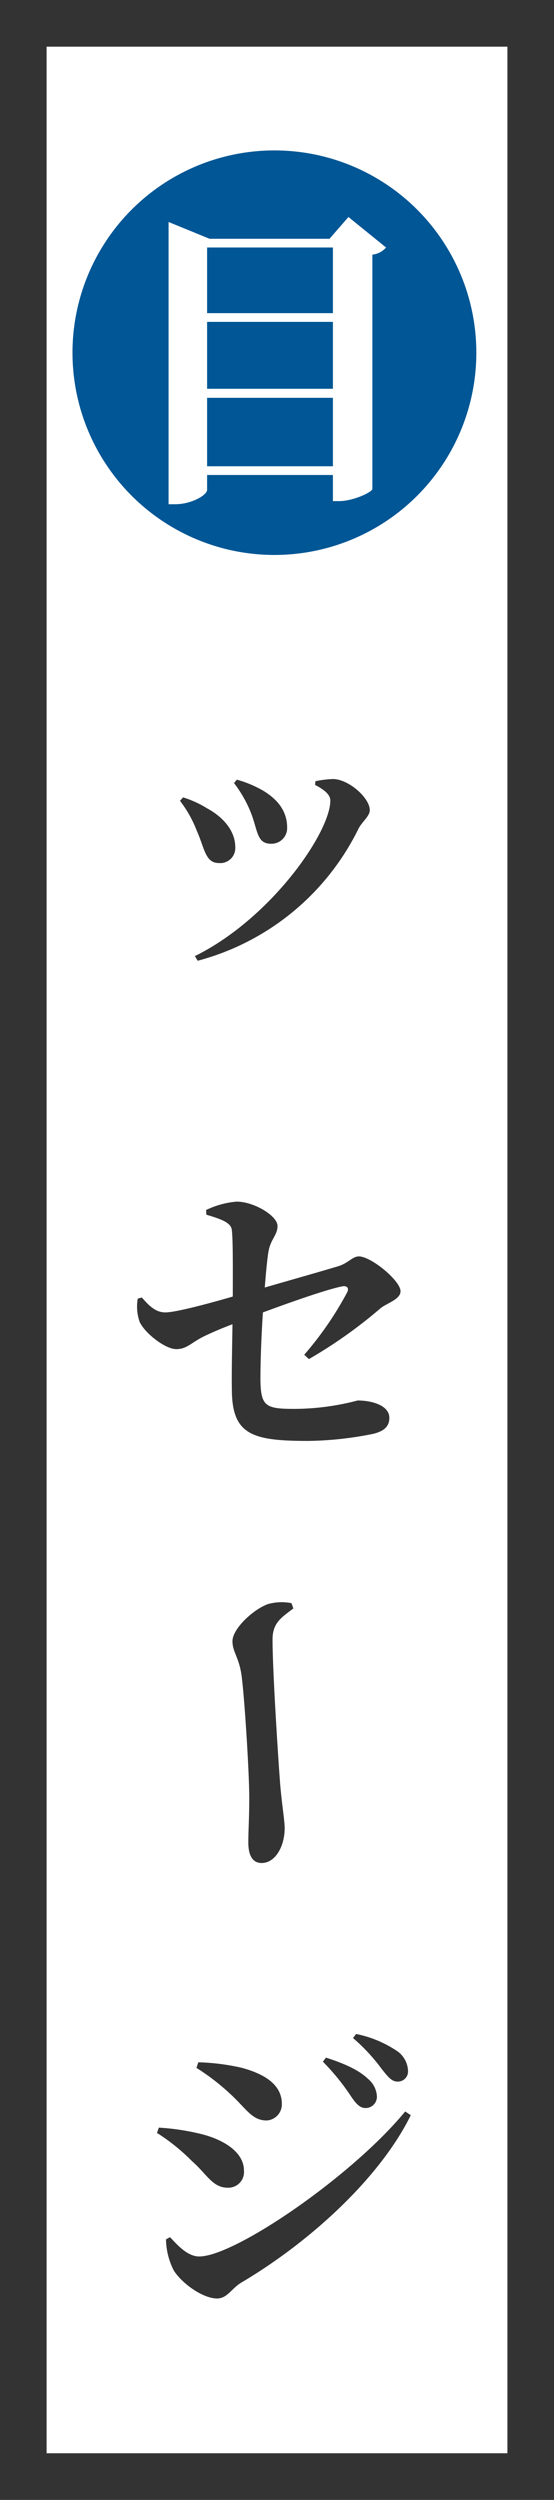 <svg height="482" viewBox="0 0 107 482" width="107" xmlns="http://www.w3.org/2000/svg"><g fill="#fff" stroke="#333" stroke-width="9"><path d="m0 0h107v482h-107z" stroke="none"/><path d="m4.5 4.5h98v473h-98z" fill="none"/></g><circle cx="53" cy="68" fill="#015695" r="39"/><g fill="#333"><path d="m-4.62 70.5c1.44 3.54 1.14 6.18 3.96 6.18a3.021 3.021 0 0 0 3.12-3.12c0-3.18-1.86-5.46-4.68-7.14a21.834 21.834 0 0 0 -5.04-2.1l-.54.66a24.239 24.239 0 0 1 3.18 5.52zm20.82 3.36c.66-1.38 2.22-2.46 2.22-3.66 0-2.34-4.02-5.94-7.08-6a19.744 19.744 0 0 0 -3.42.42l-.06.72c1.74.9 2.94 1.86 2.94 3 0 6.18-11.52 22.8-26.16 30l.54.9a48.43 48.43 0 0 0 31.02-25.38zm-31.2.3c1.5 3.3 1.62 6.24 4.26 6.24a2.9 2.9 0 0 0 3.18-3.06c0-2.94-2.04-5.64-5.46-7.5a19.765 19.765 0 0 0 -4.62-2.1l-.6.66a22.851 22.851 0 0 1 3.24 5.76zm21.66 101.88a90.659 90.659 0 0 0 13.74-9.72c1.14-1.02 3.96-1.74 3.96-3.36 0-2.04-5.7-6.72-8.04-6.72-1.26 0-2.04 1.32-4.08 1.92-2.76.84-9.12 2.64-14.1 4.08.24-3.06.48-5.58.72-6.96.42-2.4 1.74-3.12 1.74-4.92 0-1.92-4.5-4.68-7.92-4.68a16.8 16.8 0 0 0 -5.88 1.62l.06.9c3 .9 4.8 1.56 4.92 3 .24 2.1.18 7.92.18 12.78-4.32 1.26-10.98 3.06-13.02 3.06s-3.3-1.5-4.56-2.88l-.78.24a8.976 8.976 0 0 0 .36 4.44c.96 2.16 4.92 5.28 7.08 5.28 2.04 0 2.82-1.2 5.34-2.46 1.62-.78 3.6-1.62 5.52-2.34-.06 4.08-.18 9.3-.12 12.48 0 8.82 3.84 10.02 14.76 10.02a66.927 66.927 0 0 0 12.6-1.38c1.62-.42 3.06-1.14 3.06-3.06 0-2.46-3.48-3.36-6.12-3.36a48.423 48.423 0 0 1 -12.24 1.62c-5.52 0-6.48-.48-6.54-5.64 0-3.6.18-8.46.48-12.96 5.04-1.86 12.48-4.5 15.42-5.04.84-.12 1.2.36.9 1.08a64.873 64.873 0 0 1 -8.34 12.12z" transform="translate(53 86)"/><path d="m5.1-27.3a9.753 9.753 0 0 0 .18 4.56c1.08 2.94 4.8 6.84 7.14 6.84 2.28 0 3.18-1.44 7.5-1.86 4.62-.54 18.06-1.38 22.62-1.38 4.2 0 6.3.18 8.7.18 2.52 0 3.96-.84 3.96-2.58 0-2.58-3.12-4.44-6.72-4.44-1.44 0-4.14.48-8.16.84-3.66.3-21.78 1.5-28.2 1.5-3.18 0-4.2-1.62-6-4.02z" transform="matrix(0 1 -1 0 29 304)"/><path d="m47.58-34.56a2.178 2.178 0 0 0 2.22-2.22 4.719 4.719 0 0 0 -1.74-3.42c-1.8-1.74-4.74-3-8.1-4.08l-.6.78a43.871 43.871 0 0 1 5.46 6.72c.96 1.44 1.74 2.22 2.76 2.22zm6.18-5.1a1.956 1.956 0 0 0 2.04-2.16 4.829 4.829 0 0 0 -2.1-3.72 21.936 21.936 0 0 0 -7.92-3.3l-.6.78a35.776 35.776 0 0 1 5.52 5.94c1.2 1.5 1.92 2.46 3.06 2.46zm-32.4 2.28c3.18 2.88 4.26 5.22 7.14 5.22a3.117 3.117 0 0 0 2.94-3.18c0-3.84-3.54-5.82-7.68-6.96a42.29 42.29 0 0 0 -8.46-1.08l-.36 1.08a42.84 42.84 0 0 1 6.42 4.92zm-5.88 31.44c-2.34 0-4.32-2.34-5.64-3.72l-.78.42a13.651 13.651 0 0 0 1.5 6c1.74 2.7 5.76 5.4 8.34 5.4 2.04 0 2.82-1.98 4.8-3.12 13.08-7.74 26.64-20.04 32.64-32.22l-1.08-.72c-10.2 12.42-32.88 27.96-39.78 27.96zm-1.38-18.36c2.82 2.46 3.96 5.1 6.84 5.1a3.026 3.026 0 0 0 3.18-3.3c0-3.66-4.14-6.06-8.4-7.08a45.063 45.063 0 0 0 -8.04-1.2l-.36 1.02a38.145 38.145 0 0 1 6.78 5.46z" transform="translate(23 441)"/></g><path d="m18-2.1v-13.2h24.3v13.2zm24.3-27.84v12.9h-24.3v-12.9zm0-14.34v12.66h-24.3v-12.66zm3-5.88-3.66 4.2h-23.16l-7.92-3.24v54.42h1.26c3.24 0 6.18-1.8 6.18-2.76v-2.88h24.3v5.04h1.14c2.82 0 6.42-1.74 6.48-2.34v-45.18a4.063 4.063 0 0 0 2.64-1.38z" fill="#fff" transform="translate(22 92)"/></svg>